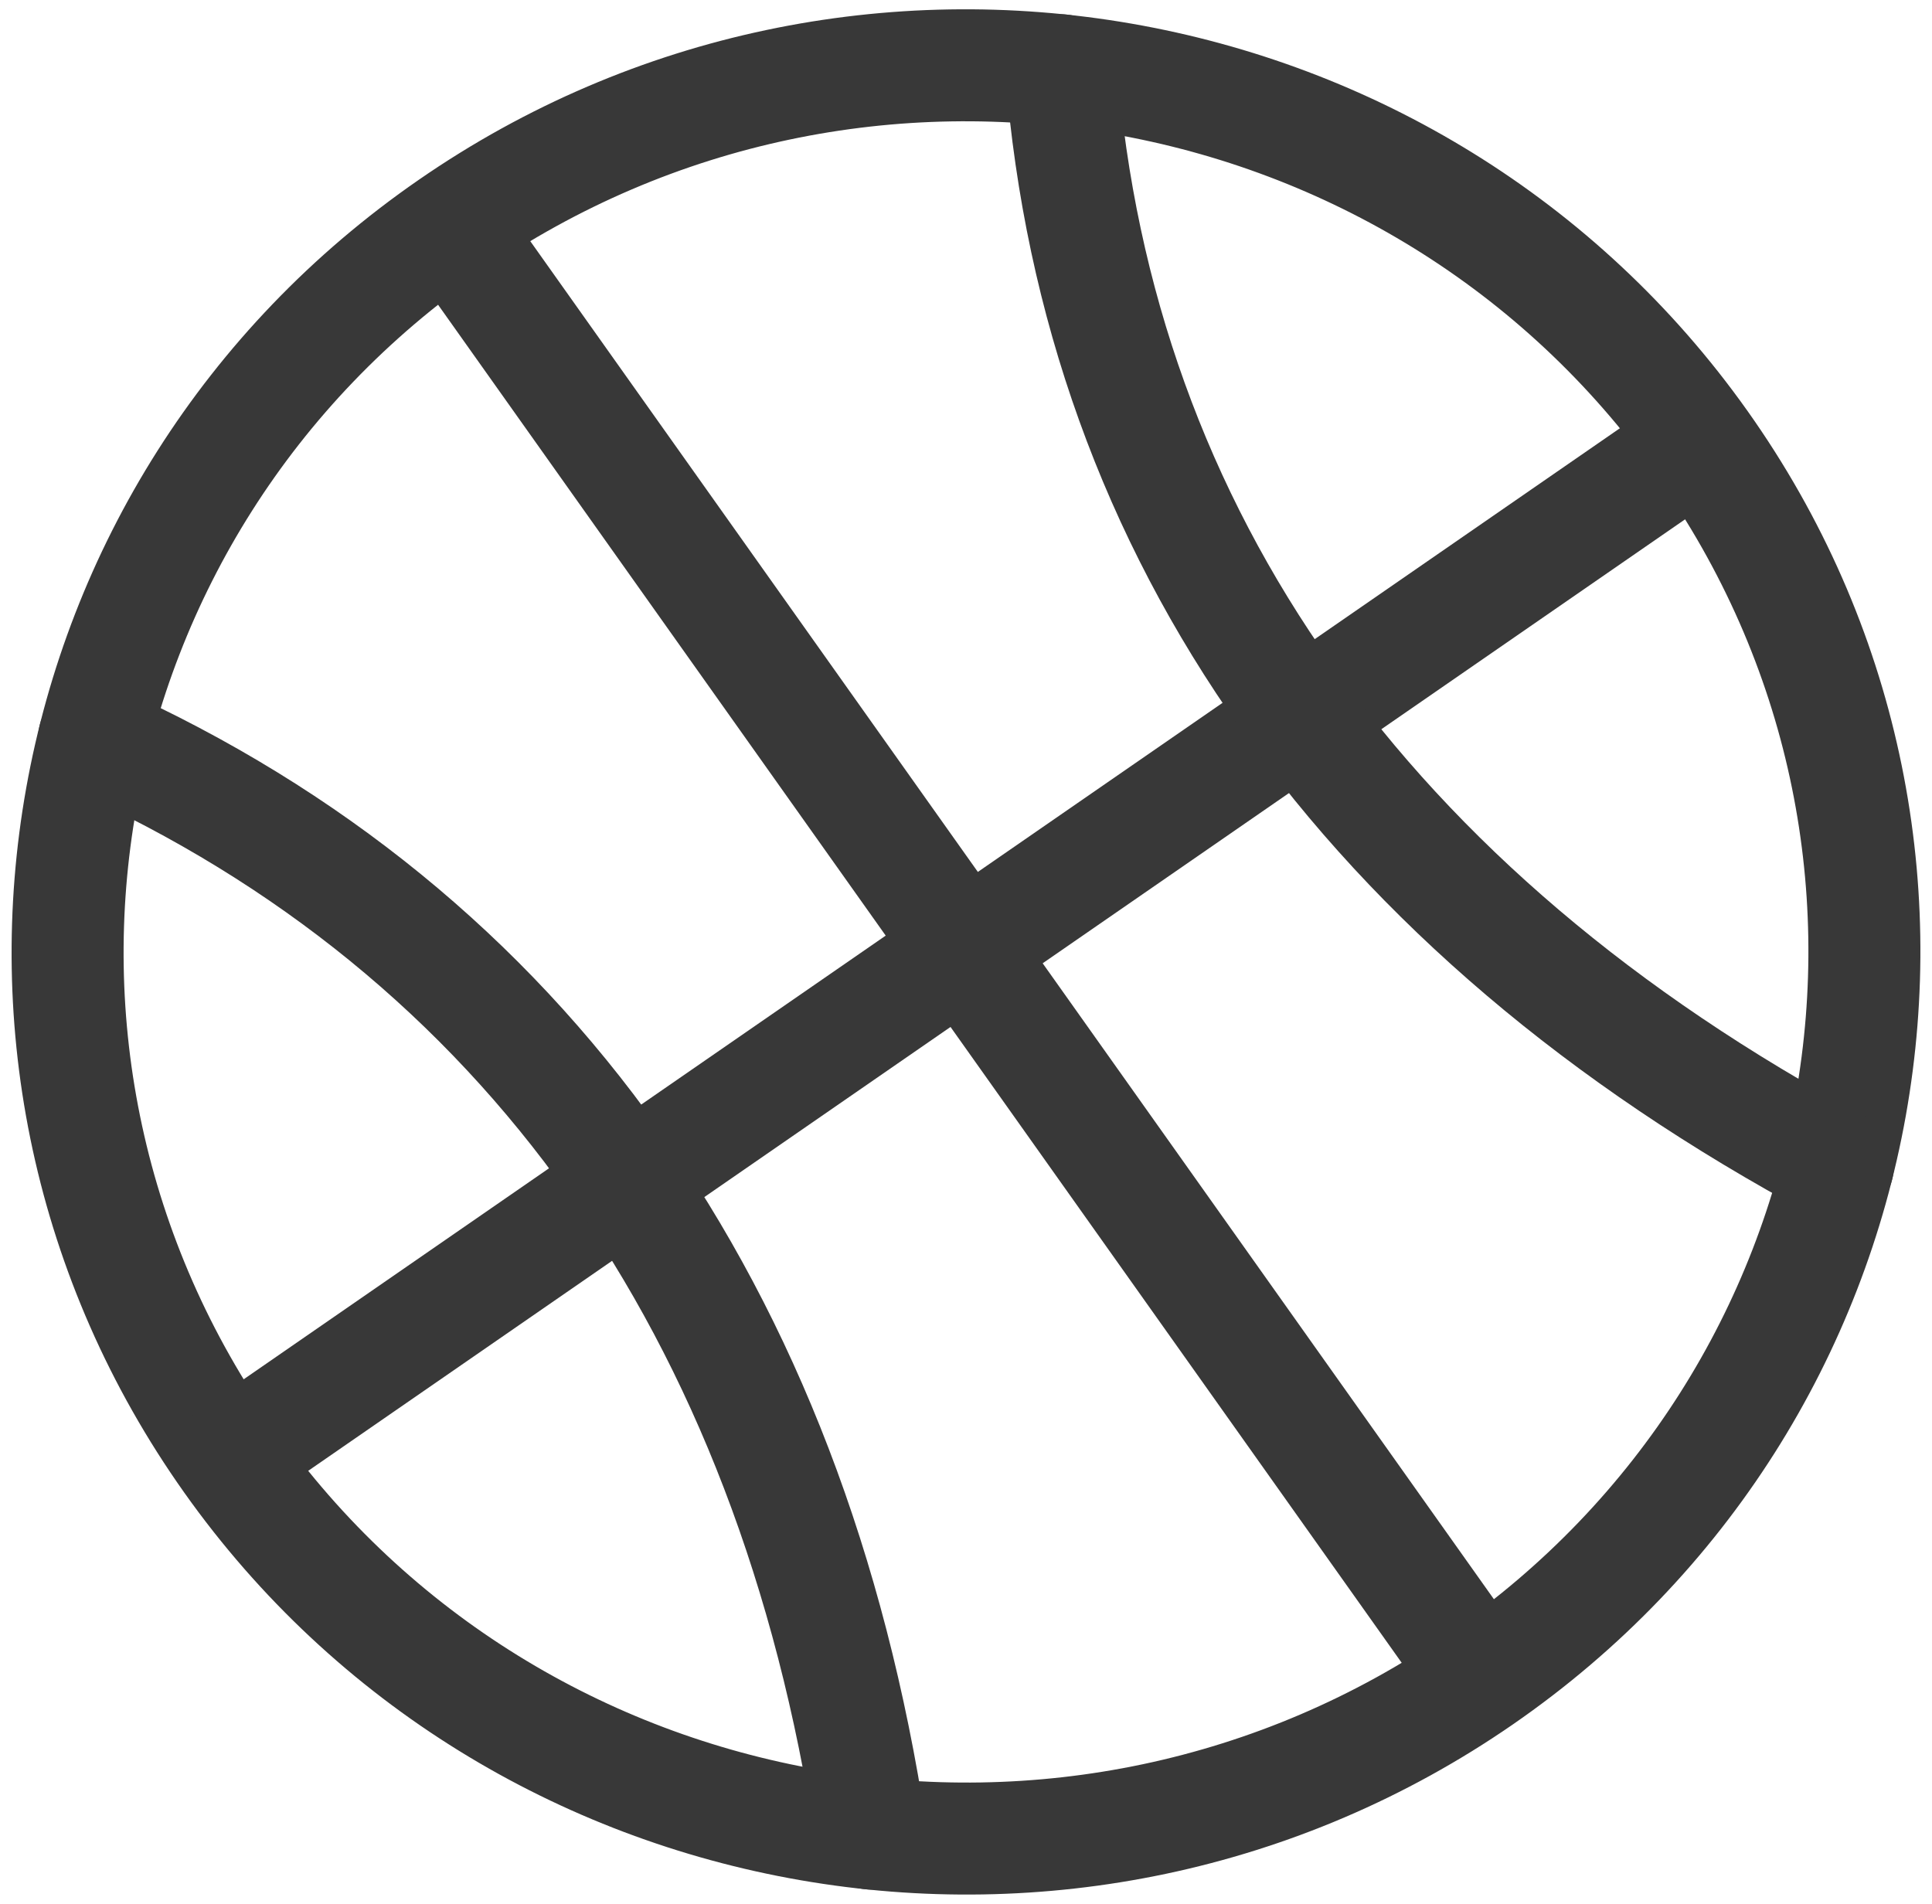 <svg width="69" height="68" viewBox="0 0 69 68" fill="none" xmlns="http://www.w3.org/2000/svg">
<path d="M52.903 59.941C67.418 49.909 70.944 30.162 60.78 15.836C50.619 1.51 30.612 -1.97 16.097 8.065M52.903 59.941C38.389 69.97 18.378 66.49 8.218 52.164C-1.943 37.838 1.583 18.091 16.097 8.065M52.903 59.941L16.097 8.065" stroke="#383838" stroke-width="4" stroke-linecap="round" stroke-linejoin="round"/>
<path d="M60.568 15.851L8.266 51.998" stroke="#383838" stroke-width="4" stroke-linecap="round" stroke-linejoin="round"/>
<path d="M37.904 2.511C39.228 19.104 48.786 32.575 65.643 41.619M3.359 26.384C18.705 33.288 28.259 46.758 31.102 65.489" stroke="#383838" stroke-width="4" stroke-linecap="round" stroke-linejoin="round"/>
</svg>
